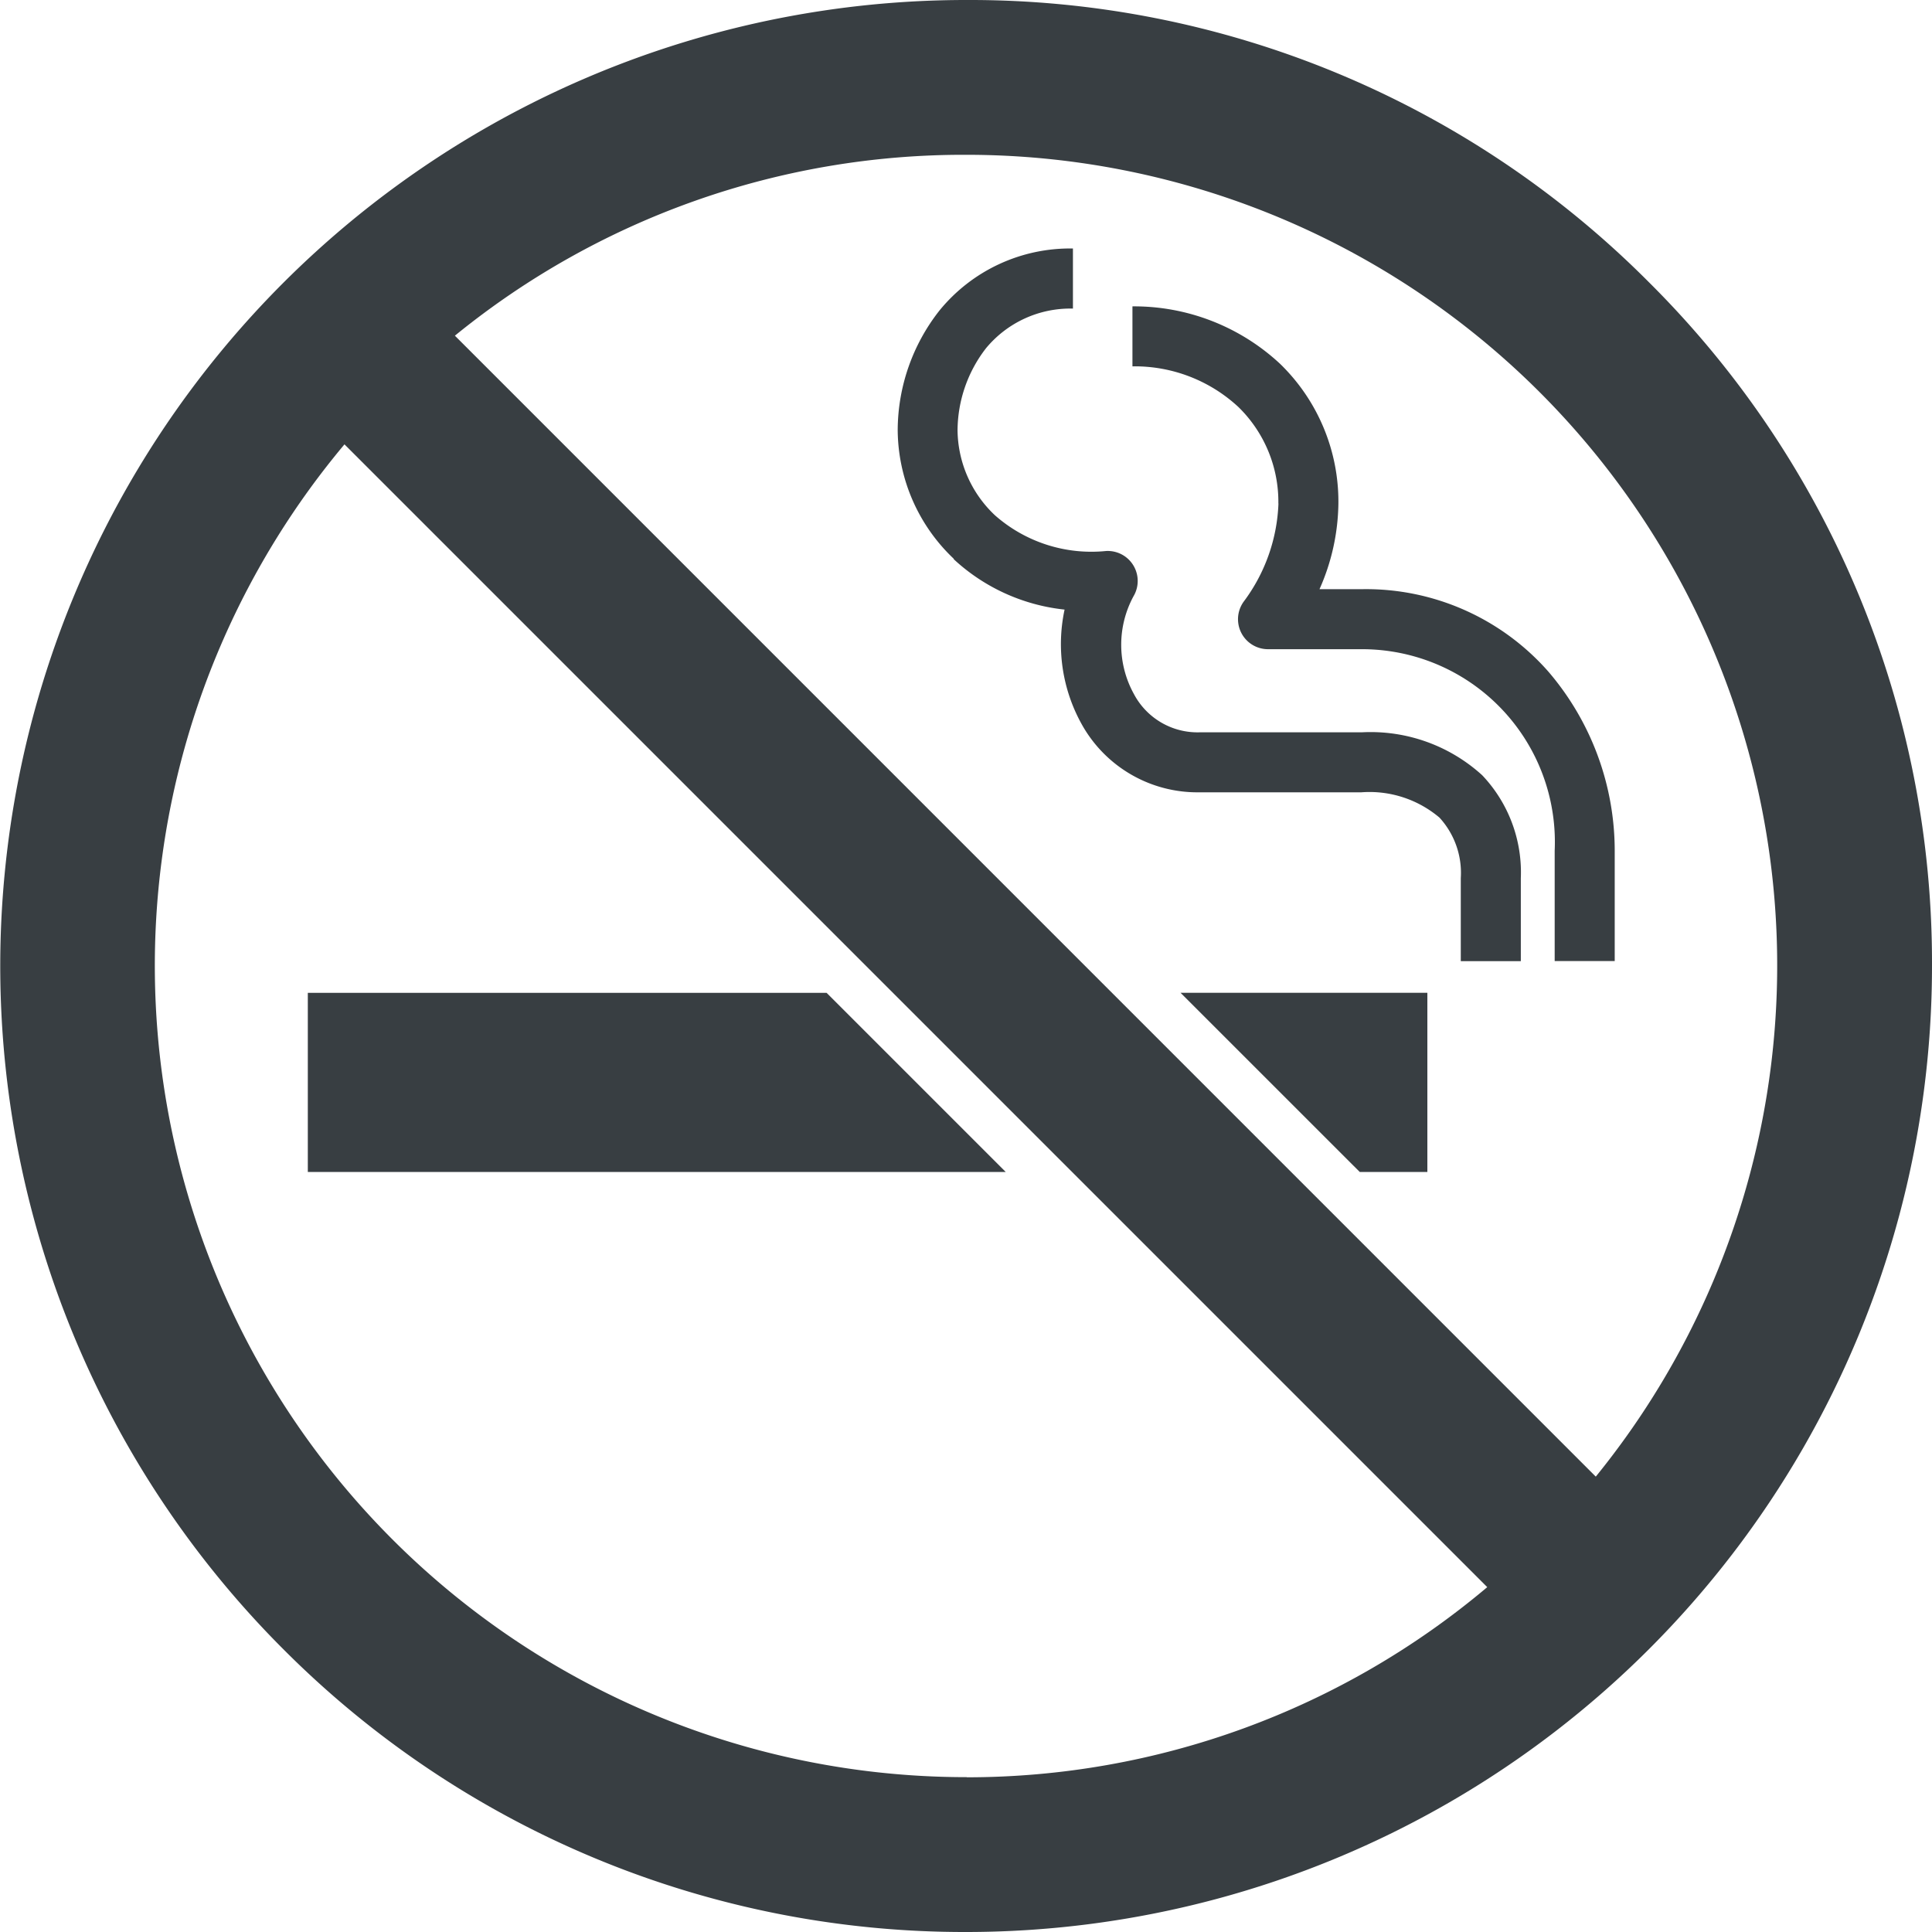 <svg xmlns="http://www.w3.org/2000/svg" xmlns:xlink="http://www.w3.org/1999/xlink" width="40" height="40" viewBox="0 0 40 40">
  <defs>
    <clipPath id="clip-path">
      <rect id="Rechteck_237" data-name="Rechteck 237" width="40" height="40" fill="#383e42"/>
    </clipPath>
  </defs>
  <g id="Gruppe_301" data-name="Gruppe 301" transform="translate(-124 -12)">
    <g id="Gruppe_301-2" data-name="Gruppe 301" transform="translate(124 12)" clip-path="url(#clip-path)">
      <path id="Pfad_187" data-name="Pfad 187" d="M314.066,88.218a3.61,3.61,0,0,1-.718,2.03.621.621,0,0,0,.5.987h1.967a3.992,3.992,0,0,1,3.97,4.173v2.284h1.243V95.407a5.7,5.7,0,0,0-1.373-3.707,5.027,5.027,0,0,0-3.839-1.708h-.9a4.481,4.481,0,0,0,.391-1.775,3.974,3.974,0,0,0-1.209-2.892,4.433,4.433,0,0,0-3.055-1.188v1.242a3.153,3.153,0,0,1,2.192.84,2.743,2.743,0,0,1,.829,2" transform="translate(-287.597 -77.794)" fill="#383e42"/>
      <path id="Pfad_188" data-name="Pfad 188" d="M327.968,276.383h1.4v-3.709h-5.11Z" transform="translate(-299.816 -252.119)" fill="#383e42"/>
      <path id="Pfad_189" data-name="Pfad 189" d="M95.285,272.675H84.544v3.709h14.45Z" transform="translate(-78.171 -252.119)" fill="#383e42"/>
      <path id="Pfad_190" data-name="Pfad 190" d="M34.141,5.845A19.829,19.829,0,0,0,20.034,0h-.042A20,20,0,0,0,5.858,34.137,19.9,19.9,0,0,0,20.011,40h0A20,20,0,0,0,40,19.989,19.854,19.854,0,0,0,34.141,5.845M20,3.205h.035A16.785,16.785,0,0,1,33.039,30.572L9.418,6.95A16.666,16.666,0,0,1,20,3.205m.016,33.589A16.8,16.8,0,0,1,7.132,9.2l23.66,23.66a16.71,16.71,0,0,1-10.781,3.937" transform="translate(0)" fill="#383e42"/>
      <path id="Pfad_191" data-name="Pfad 191" d="M247.583,74.673a3.993,3.993,0,0,0,2.3,1.048,3.41,3.41,0,0,0,.351,2.367,2.739,2.739,0,0,0,2.433,1.416h.027c.165,0,2.066,0,3.323,0h.01a2.242,2.242,0,0,1,1.618.524,1.692,1.692,0,0,1,.441,1.252V83h1.243V81.282a2.921,2.921,0,0,0-.8-2.132,3.432,3.432,0,0,0-2.495-.888h-.012l-1.671,0H253.2c-.252,0-.414,0-.524,0v0a1.49,1.49,0,0,1-1.355-.788,2.11,2.11,0,0,1-.011-2.029.621.621,0,0,0-.568-.937,3.018,3.018,0,0,1-2.3-.739,2.451,2.451,0,0,1-.775-1.759,2.8,2.8,0,0,1,.589-1.7,2.266,2.266,0,0,1,1.8-.821V68.245a3.487,3.487,0,0,0-2.761,1.281,4.025,4.025,0,0,0-.867,2.484,3.7,3.7,0,0,0,1.165,2.663" transform="translate(-227.842 -63.1)" fill="#383e42"/>
    </g>
  </g>
</svg>
